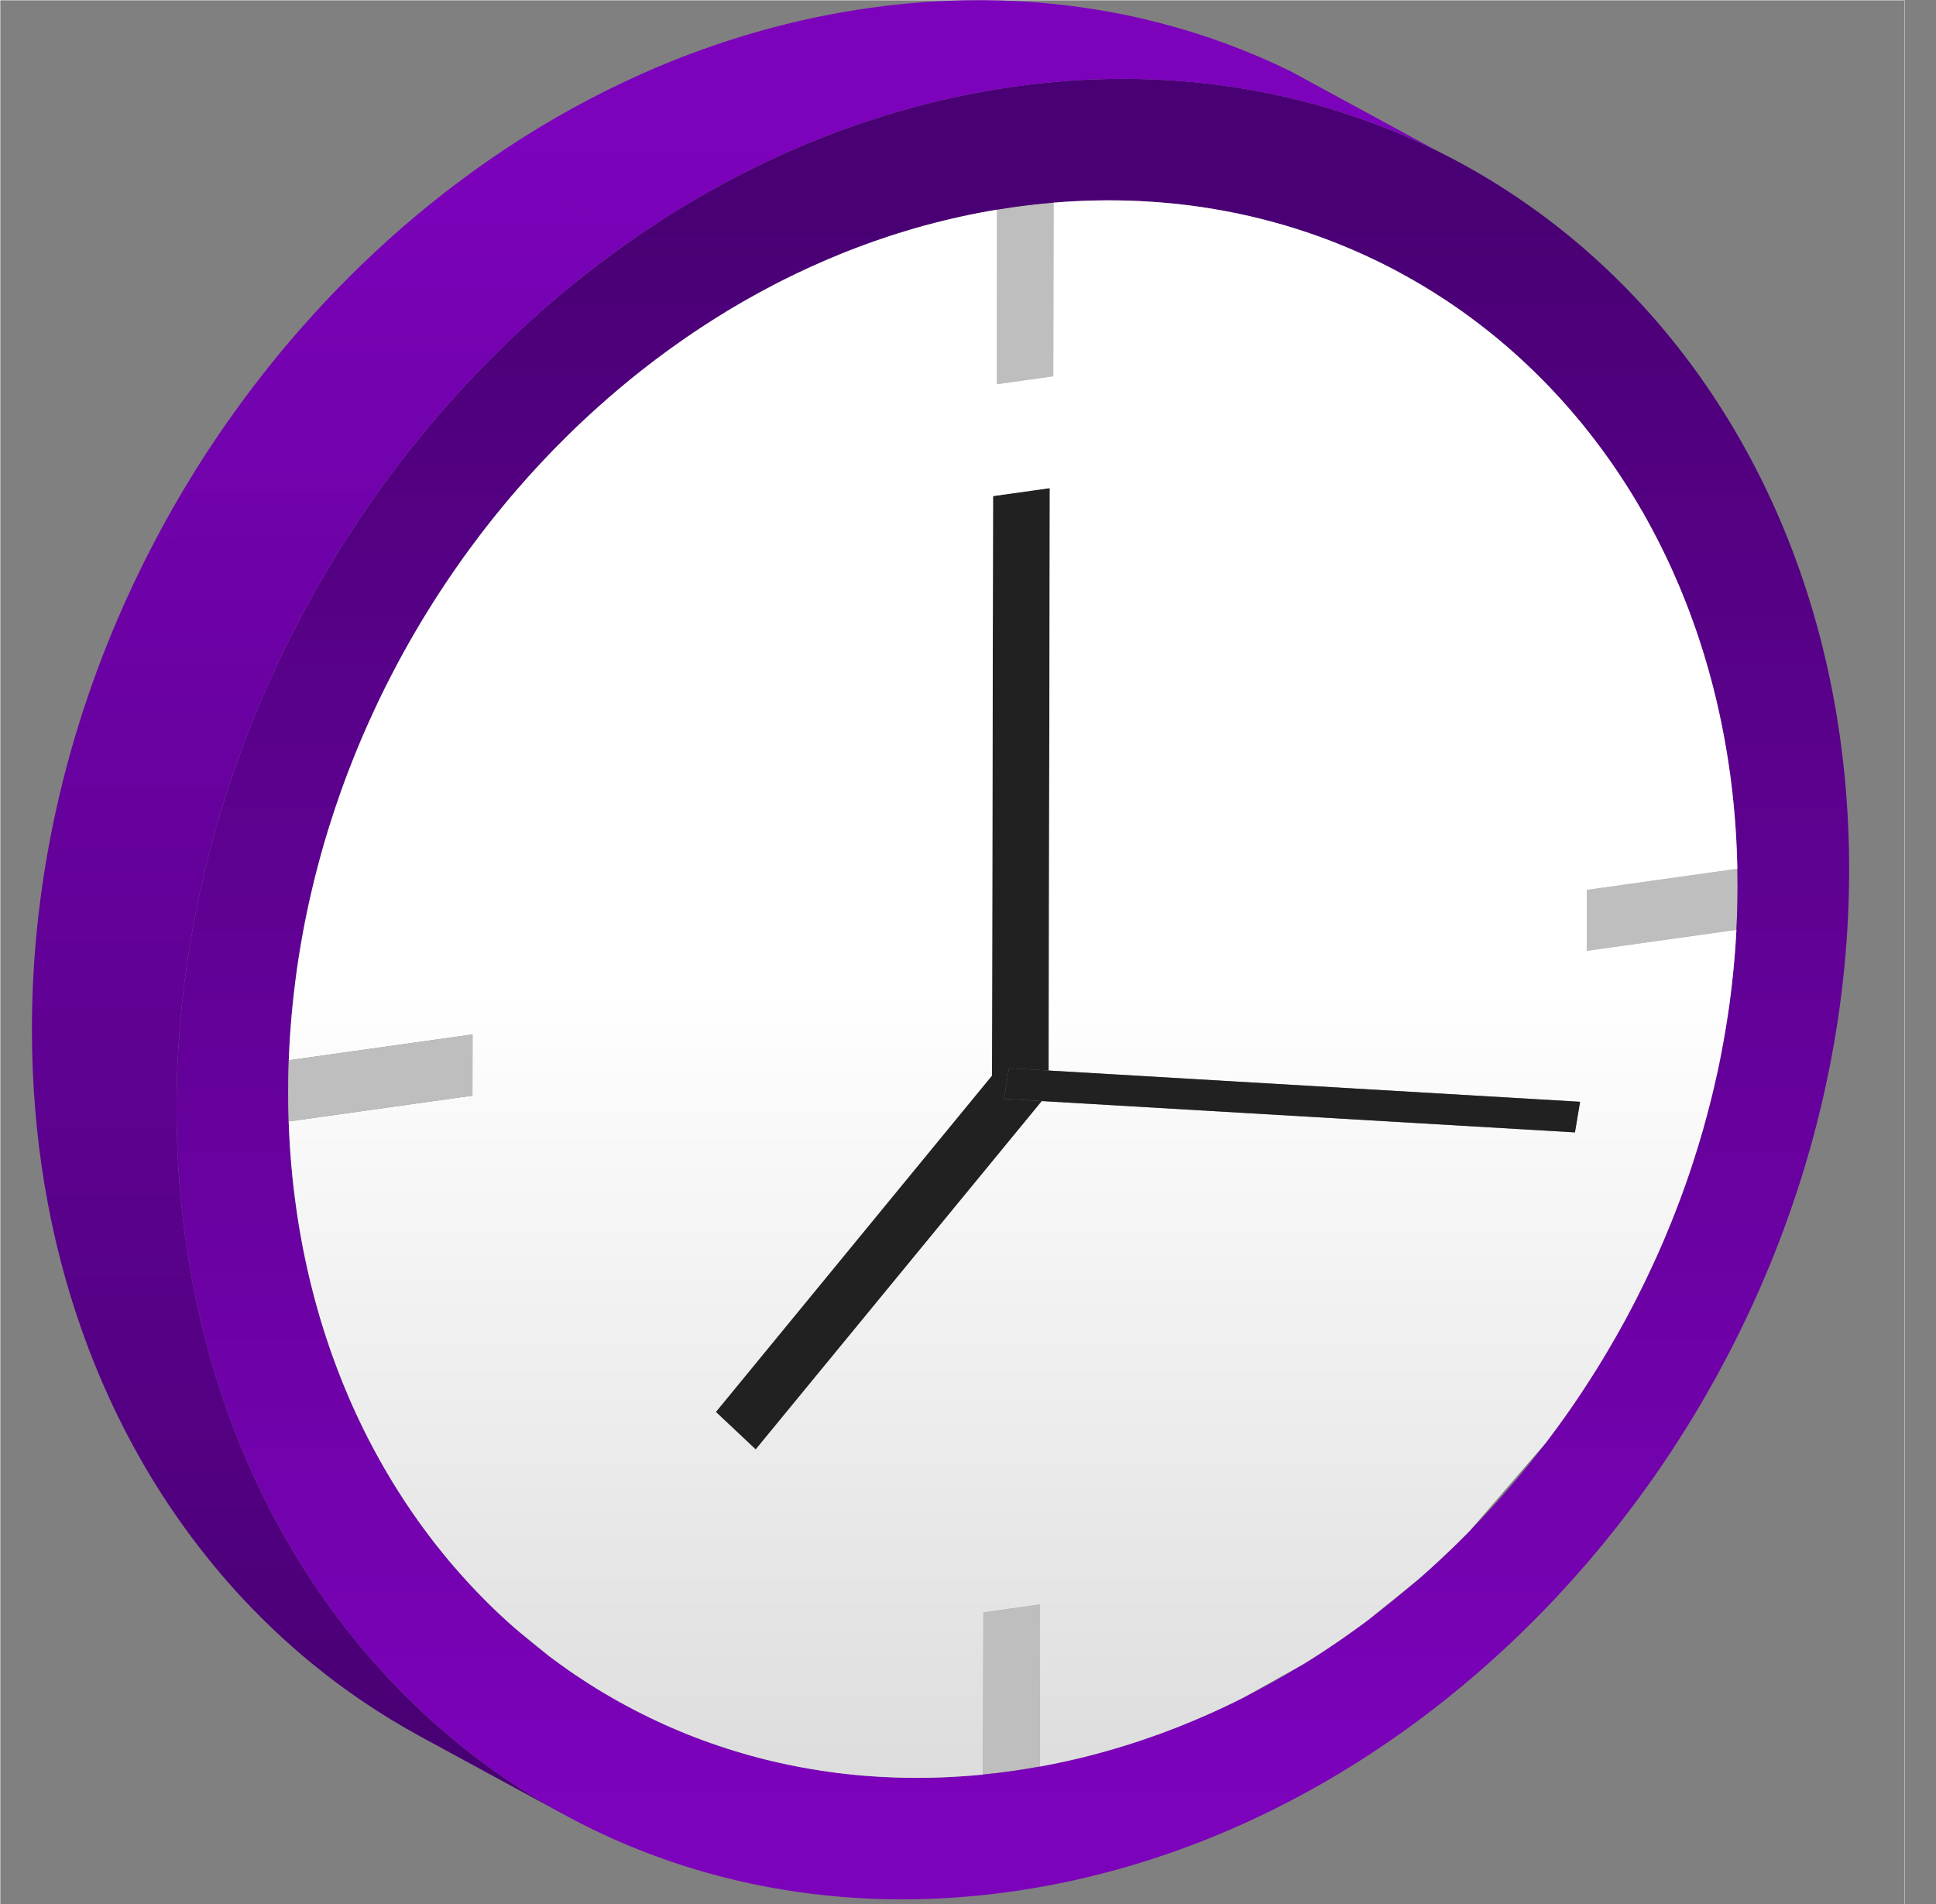 <svg width="61" height="60" viewBox="0 0 61 60" fill="none" xmlns="http://www.w3.org/2000/svg">
<rect x="0" y="0" width="61" height="60" fill="#808080" stroke="none"/>
<rect x="0.005" y="0.005" width="60" height="60" stroke="white" stroke-width="0.01"/>
<path fill-rule="evenodd" clip-rule="evenodd" d="M54.746 27.66C54.747 27.758 54.747 27.857 54.747 27.955C54.747 27.979 54.747 28.003 54.746 28.027C54.746 28.113 54.746 28.198 54.745 28.284C54.744 28.309 54.744 28.334 54.743 28.359C54.742 28.448 54.74 28.536 54.738 28.625C54.737 28.633 54.737 28.64 54.737 28.648C54.734 28.753 54.73 28.858 54.726 28.963C54.722 29.08 54.717 29.189 54.711 29.297L49.995 29.963L49.998 28.043L54.742 27.377C54.742 27.383 54.742 27.389 54.742 27.394C54.744 27.483 54.745 27.571 54.746 27.66Z" fill="#BEBEBE"/>
<path fill-rule="evenodd" clip-rule="evenodd" d="M30.975 55.92L30.985 50.812L32.771 50.562L32.762 55.669C32.625 55.694 32.489 55.718 32.352 55.739C32.325 55.745 32.298 55.748 32.271 55.752C32.136 55.775 32 55.795 31.864 55.815C31.729 55.834 31.595 55.85 31.46 55.867C31.433 55.87 31.407 55.873 31.38 55.877C31.245 55.892 31.11 55.907 30.975 55.92Z" fill="#BEBEBE"/>
<path fill-rule="evenodd" clip-rule="evenodd" d="M31.288 16.593L31.289 15.633L33.076 15.382L33.042 33.736L31.793 33.662L31.631 34.627L32.827 34.698L23.81 45.676L22.555 44.495L31.256 33.893L31.288 16.593Z" fill="#212121"/>
<path fill-rule="evenodd" clip-rule="evenodd" d="M32.29 6.48C32.386 6.468 32.482 6.457 32.577 6.446C32.788 6.422 32.993 6.403 33.197 6.386L33.186 11.857L31.408 12.107L31.418 6.606C31.597 6.577 31.776 6.549 31.956 6.524C32.059 6.51 32.162 6.496 32.265 6.483C32.273 6.482 32.282 6.481 32.29 6.48Z" fill="#BEBEBE"/>
<path fill-rule="evenodd" clip-rule="evenodd" d="M9.095 35.339C9.531 48.124 19.076 57.101 30.974 55.92C31.269 55.891 31.566 55.856 31.864 55.814C32.164 55.772 32.463 55.723 32.761 55.669C44.55 53.522 54.059 42.062 54.711 29.299C54.734 28.853 54.746 28.404 54.747 27.955C54.747 27.761 54.745 27.568 54.741 27.377C54.49 14.521 45.057 5.403 33.197 6.385C32.786 6.42 32.372 6.465 31.955 6.524C31.776 6.549 31.597 6.577 31.418 6.606C19.353 8.602 9.583 20.374 9.098 33.411C9.087 33.731 9.08 34.052 9.08 34.373C9.079 34.697 9.084 35.02 9.095 35.339ZM58.263 27.461C58.235 43.17 46.411 57.564 31.857 59.61C30.72 59.77 29.6 59.849 28.502 59.853C28.392 59.853 28.282 59.853 28.173 59.852C27.298 59.842 26.437 59.784 25.591 59.68C25.274 59.642 24.96 59.596 24.647 59.544C22.773 59.233 20.984 58.691 19.306 57.941C18.933 57.775 18.566 57.598 18.204 57.411C17.752 57.178 17.309 56.929 16.875 56.665C16.529 56.453 16.188 56.233 15.853 56.003C15.686 55.888 15.52 55.771 15.356 55.651C15.192 55.53 15.03 55.408 14.869 55.284C14.708 55.16 14.549 55.033 14.392 54.904C13.526 54.195 12.712 53.419 11.954 52.579C11.817 52.427 11.681 52.272 11.547 52.115C7.797 47.727 5.551 41.74 5.563 34.867C5.576 27.998 7.846 21.379 11.614 15.935C11.749 15.741 11.885 15.547 12.024 15.356C12.784 14.304 13.602 13.297 14.471 12.345C14.629 12.172 14.788 12.001 14.95 11.831C15.111 11.661 15.274 11.494 15.439 11.328C15.603 11.162 15.769 10.998 15.937 10.836C16.273 10.511 16.615 10.194 16.962 9.886C17.397 9.5 17.842 9.126 18.295 8.766C18.658 8.477 19.026 8.197 19.399 7.926C21.081 6.705 22.872 5.659 24.749 4.82C25.062 4.681 25.377 4.547 25.694 4.419C26.54 4.077 27.402 3.777 28.278 3.522C28.387 3.49 28.497 3.459 28.607 3.428C29.706 3.123 30.825 2.888 31.962 2.728C46.517 0.683 58.293 11.76 58.263 27.461Z" fill="url(#paint0_linear_4452_6587)"/>
<path fill-rule="evenodd" clip-rule="evenodd" d="M49.623 35.685L49.785 34.72L33.041 33.736L33.077 15.382L31.29 15.633L31.288 16.593L31.256 33.893L22.555 44.494L23.811 45.675L32.828 34.697L49.623 35.685ZM49.995 29.963L54.712 29.3C54.666 30.194 54.577 31.081 54.447 31.96C54.431 32.064 54.416 32.155 54.401 32.246C54.385 32.358 54.37 32.443 54.355 32.529C54.334 32.657 54.319 32.738 54.304 32.82C54.281 32.953 54.266 33.035 54.249 33.116C54.224 33.247 54.209 33.328 54.193 33.408C54.166 33.541 54.148 33.622 54.132 33.704C54.103 33.832 54.086 33.915 54.066 33.998C54.039 34.12 54.02 34.206 53.999 34.29C53.972 34.407 53.952 34.496 53.929 34.583C53.764 35.252 53.578 35.91 53.367 36.559C53.337 36.655 53.309 36.738 53.282 36.822C53.245 36.934 53.218 37.011 53.191 37.088C53.147 37.217 53.121 37.289 53.096 37.363C53.047 37.498 53.02 37.571 52.995 37.642C52.944 37.778 52.919 37.847 52.892 37.915C52.837 38.06 52.812 38.128 52.785 38.196C52.73 38.336 52.703 38.405 52.676 38.472C52.618 38.615 52.59 38.683 52.562 38.75C52.505 38.888 52.477 38.956 52.449 39.024C52.389 39.163 52.359 39.232 52.33 39.3C52.273 39.43 52.242 39.501 52.209 39.573C52.153 39.698 52.12 39.772 52.084 39.846C51.919 40.205 51.752 40.551 51.577 40.895C51.538 40.973 51.499 41.045 51.462 41.118C51.404 41.229 51.371 41.292 51.337 41.355C51.264 41.494 51.231 41.553 51.2 41.613C51.123 41.752 51.092 41.81 51.059 41.868C50.977 42.013 50.947 42.067 50.916 42.121C50.831 42.273 50.8 42.325 50.77 42.375C50.678 42.533 50.648 42.584 50.617 42.635C50.526 42.787 50.495 42.839 50.464 42.891C50.371 43.042 50.34 43.093 50.309 43.144C50.214 43.295 50.182 43.344 50.151 43.393C50.051 43.549 50.02 43.598 49.987 43.647C49.892 43.793 49.858 43.845 49.825 43.896C49.727 44.04 49.694 44.092 49.658 44.144C49.562 44.286 49.526 44.336 49.492 44.387C49.386 44.538 49.353 44.583 49.322 44.629C49.187 44.82 49.109 44.925 49.032 45.03C48.944 45.152 48.907 45.2 48.871 45.248C48.767 45.387 48.733 45.431 48.7 45.475C46.349 48.199 46.312 48.238 46.275 48.276C46.124 48.427 46.069 48.482 46.014 48.537C45.904 48.647 45.833 48.715 45.763 48.784C45.645 48.895 45.597 48.942 45.547 48.989C45.422 49.107 45.379 49.148 45.334 49.189C45.2 49.313 45.157 49.352 45.115 49.39C44.981 49.511 44.94 49.548 44.898 49.585C44.758 49.708 44.718 49.745 44.676 49.78C43.163 51.008 43.12 51.04 43.078 51.073C42.928 51.184 42.885 51.215 42.842 51.248C42.693 51.356 42.65 51.387 42.606 51.417C42.455 51.526 42.411 51.556 42.367 51.586C42.099 51.773 41.94 51.881 41.779 51.987C41.636 52.081 41.586 52.114 41.536 52.146C41.383 52.244 41.336 52.273 41.289 52.303C41.135 52.399 41.09 52.427 41.044 52.455C39.236 53.467 39.191 53.491 39.145 53.513C38.977 53.596 38.932 53.62 38.886 53.642C38.718 53.722 38.672 53.745 38.627 53.766C38.459 53.845 38.411 53.868 38.364 53.889C38.203 53.962 38.153 53.986 38.102 54.008C37.941 54.079 37.891 54.101 37.839 54.123C37.694 54.186 37.55 54.247 37.406 54.305C37.261 54.365 37.203 54.387 37.147 54.41C36.998 54.468 36.944 54.489 36.889 54.509C36.73 54.571 36.678 54.589 36.627 54.609C36.459 54.669 36.406 54.689 36.352 54.707C36.19 54.765 36.138 54.783 36.084 54.801C35.916 54.858 35.862 54.875 35.809 54.894C35.645 54.947 35.592 54.964 35.536 54.981C35.371 55.033 35.318 55.049 35.264 55.065C35.096 55.115 35.041 55.13 34.987 55.147C34.822 55.194 34.766 55.209 34.709 55.225C34.547 55.269 34.489 55.284 34.434 55.299C34.27 55.341 34.211 55.356 34.153 55.371C33.998 55.408 33.934 55.423 33.87 55.438C33.73 55.471 33.66 55.487 33.59 55.502C33.291 55.568 33.026 55.622 32.761 55.669L32.77 50.561L30.985 50.812L30.974 55.92C30.791 55.939 30.608 55.955 30.425 55.968C30.341 55.974 30.265 55.979 30.189 55.984C30.067 55.992 29.997 55.996 29.927 55.998C29.791 56.005 29.726 56.007 29.66 56.01C29.512 56.015 29.451 56.017 29.39 56.018C29.233 56.022 29.172 56.023 29.111 56.023C28.956 56.025 28.895 56.025 28.834 56.025C28.68 56.024 28.619 56.023 28.558 56.022C28.405 56.019 28.345 56.017 28.285 56.016C28.13 56.011 28.069 56.008 28.009 56.005C27.858 55.998 27.799 55.996 27.738 55.993C27.584 55.983 27.526 55.979 27.468 55.975C27.314 55.964 27.255 55.959 27.195 55.955C27.047 55.941 26.985 55.936 26.924 55.93C26.78 55.915 26.718 55.909 26.655 55.902C26.515 55.885 26.451 55.878 26.389 55.871C26.253 55.853 26.186 55.844 26.12 55.834C26 55.818 25.928 55.807 25.857 55.796C25.409 55.727 24.989 55.648 24.576 55.555C24.502 55.539 24.43 55.522 24.357 55.505C24.252 55.48 24.188 55.464 24.122 55.449C23.998 55.417 23.939 55.402 23.878 55.386C23.747 55.351 23.691 55.335 23.633 55.32C23.495 55.281 23.441 55.265 23.387 55.249C23.244 55.207 23.189 55.191 23.136 55.174C22.997 55.131 22.944 55.115 22.89 55.097C22.747 55.05 22.697 55.034 22.645 55.016C22.5 54.967 22.45 54.95 22.398 54.931C22.256 54.881 22.204 54.862 22.152 54.843C22.015 54.791 21.963 54.772 21.913 54.752C21.77 54.698 21.721 54.678 21.672 54.659C21.534 54.602 21.48 54.581 21.428 54.559C21.3 54.505 21.247 54.482 21.192 54.459C21.061 54.402 21.009 54.379 20.956 54.356C20.829 54.297 20.776 54.273 20.721 54.247C20.605 54.194 20.547 54.166 20.489 54.138C20.186 53.992 19.919 53.853 19.654 53.708C19.538 53.645 19.489 53.619 19.442 53.592C19.316 53.52 19.27 53.494 19.224 53.467C19.093 53.391 19.05 53.366 19.006 53.339C18.873 53.259 18.831 53.232 18.787 53.206C18.657 53.124 18.616 53.099 18.575 53.073C18.439 52.986 18.399 52.96 18.36 52.934C18.224 52.844 18.184 52.818 18.145 52.792C18.012 52.701 17.973 52.673 17.933 52.647C17.799 52.553 17.762 52.526 17.723 52.498C17.591 52.404 17.553 52.376 17.517 52.349C17.383 52.25 17.346 52.222 17.308 52.194C16.273 51.353 16.238 51.322 16.203 51.29C16.078 51.18 16.038 51.144 15.998 51.108C15.866 50.987 15.806 50.932 15.748 50.877C15.63 50.766 15.589 50.727 15.549 50.688C15.437 50.579 15.399 50.542 15.363 50.506C15.248 50.391 15.213 50.356 15.18 50.321C15.066 50.205 15.031 50.169 14.998 50.134C14.886 50.015 14.852 49.979 14.819 49.944C14.707 49.823 14.675 49.788 14.643 49.751C14.533 49.629 14.499 49.592 14.467 49.555C14.36 49.432 14.328 49.395 14.296 49.358C14.188 49.232 14.159 49.196 14.127 49.161C14.02 49.03 13.989 48.993 13.959 48.956C13.854 48.826 13.823 48.788 13.793 48.749C13.691 48.62 13.662 48.581 13.63 48.541C13.53 48.41 13.499 48.37 13.47 48.33C13.371 48.197 13.341 48.155 13.309 48.112C13.216 47.984 13.185 47.941 13.155 47.898C13.06 47.764 13.03 47.72 12.999 47.675C12.909 47.544 12.877 47.497 12.845 47.449C12.758 47.318 12.723 47.264 12.688 47.21C12.602 47.078 12.556 47.007 12.512 46.936C12.457 46.847 12.409 46.77 12.361 46.692C12.313 46.615 12.268 46.538 12.223 46.46C12.161 46.355 12.123 46.291 12.086 46.228C12.018 46.106 11.986 46.049 11.954 45.993C11.883 45.865 11.852 45.81 11.823 45.755C11.751 45.62 11.725 45.569 11.697 45.518C11.623 45.375 11.598 45.325 11.57 45.274C11.501 45.133 11.476 45.082 11.45 45.032C11.379 44.884 11.354 44.836 11.332 44.788C11.261 44.636 11.238 44.586 11.214 44.538C11.146 44.387 11.123 44.338 11.101 44.289C11.034 44.133 11.011 44.083 10.989 44.033C10.925 43.882 10.902 43.83 10.882 43.777C10.818 43.624 10.796 43.571 10.775 43.518C10.716 43.368 10.694 43.314 10.674 43.26C10.614 43.106 10.595 43.051 10.575 42.997C10.518 42.844 10.498 42.789 10.477 42.733C10.421 42.577 10.402 42.52 10.383 42.462C10.329 42.304 10.306 42.237 10.284 42.17C10.235 42.02 10.207 41.934 10.181 41.848C10.12 41.655 10.066 41.472 10.014 41.288C9.975 41.149 9.956 41.08 9.936 41.01C9.898 40.866 9.88 40.801 9.864 40.736C9.823 40.574 9.808 40.516 9.794 40.458C9.753 40.29 9.74 40.234 9.727 40.177C9.687 40.006 9.675 39.953 9.664 39.899C9.625 39.72 9.614 39.667 9.603 39.614C9.566 39.436 9.556 39.382 9.545 39.329C9.511 39.149 9.501 39.096 9.492 39.043C9.458 38.858 9.449 38.806 9.44 38.754C9.41 38.569 9.401 38.515 9.392 38.461C9.364 38.278 9.356 38.224 9.348 38.169C9.322 37.984 9.314 37.931 9.308 37.879C9.283 37.689 9.276 37.634 9.27 37.581C9.247 37.394 9.242 37.342 9.236 37.291C9.215 37.093 9.209 37.04 9.205 36.989C9.186 36.795 9.182 36.743 9.177 36.689C9.161 36.494 9.157 36.443 9.153 36.392C9.138 36.182 9.134 36.12 9.13 36.058C9.119 35.861 9.115 35.778 9.111 35.695C9.102 35.482 9.098 35.411 9.096 35.339L14.886 34.526L14.889 32.598L9.099 33.412C9.102 33.335 9.105 33.259 9.109 33.183C9.112 33.113 9.116 33.041 9.12 32.97C9.123 32.912 9.125 32.853 9.129 32.794C9.132 32.742 9.136 32.689 9.139 32.637C9.153 32.427 9.158 32.368 9.163 32.309C9.177 32.123 9.183 32.067 9.187 32.012C9.206 31.813 9.211 31.76 9.216 31.706C9.236 31.506 9.243 31.452 9.249 31.397C9.309 30.89 9.316 30.837 9.323 30.784C9.351 30.584 9.358 30.531 9.366 30.477C9.395 30.279 9.404 30.225 9.412 30.171C9.443 29.975 9.452 29.921 9.461 29.868C9.495 29.669 9.504 29.615 9.514 29.561C9.549 29.368 9.559 29.313 9.569 29.259C9.607 29.065 9.617 29.012 9.628 28.958C9.668 28.763 9.679 28.709 9.69 28.655C9.732 28.463 9.744 28.409 9.756 28.354C9.799 28.164 9.811 28.11 9.825 28.056C9.87 27.866 9.883 27.81 9.897 27.755C9.943 27.57 9.957 27.515 9.971 27.46C10.02 27.273 10.034 27.216 10.05 27.159C10.098 26.983 10.114 26.925 10.13 26.867C10.181 26.685 10.197 26.628 10.213 26.572C10.267 26.394 10.284 26.336 10.302 26.278C10.352 26.112 10.371 26.049 10.392 25.986C10.523 25.575 10.632 25.251 10.746 24.929C10.8 24.781 10.82 24.724 10.841 24.667C10.905 24.496 10.927 24.439 10.947 24.382C11.014 24.209 11.037 24.153 11.059 24.096C11.123 23.929 11.146 23.873 11.168 23.818C11.238 23.646 11.259 23.594 11.281 23.54C11.354 23.366 11.377 23.313 11.399 23.259C11.475 23.086 11.498 23.033 11.521 22.98C11.598 22.808 11.621 22.754 11.646 22.7C11.722 22.533 11.745 22.48 11.771 22.427C11.851 22.256 11.876 22.203 11.9 22.15C11.98 21.983 12.005 21.931 12.031 21.878C12.114 21.711 12.139 21.659 12.165 21.606C12.249 21.44 12.277 21.387 12.305 21.333C12.387 21.174 12.415 21.12 12.444 21.065C12.53 20.904 12.557 20.851 12.585 20.799C12.672 20.64 12.701 20.586 12.73 20.534C12.819 20.374 12.848 20.322 12.879 20.269C12.969 20.112 12.998 20.06 13.027 20.008C13.12 19.851 13.15 19.799 13.181 19.747C13.274 19.592 13.305 19.54 13.335 19.488C13.428 19.337 13.461 19.283 13.495 19.229C13.581 19.093 13.617 19.032 13.656 18.972C13.931 18.539 14.191 18.152 14.459 17.772C14.524 17.679 14.565 17.622 14.605 17.565C14.7 17.433 14.741 17.378 14.781 17.322C14.874 17.195 14.915 17.142 14.956 17.088C15.053 16.956 15.091 16.906 15.13 16.855C15.236 16.718 15.274 16.668 15.312 16.619C15.418 16.483 15.457 16.435 15.495 16.386C15.604 16.248 15.643 16.202 15.681 16.155C15.793 16.017 15.832 15.971 15.87 15.925C15.985 15.786 16.023 15.74 16.062 15.694C16.177 15.559 16.216 15.514 16.255 15.468C16.372 15.333 16.413 15.288 16.453 15.242C16.57 15.109 16.61 15.065 16.649 15.02C16.768 14.888 16.809 14.844 16.851 14.799C16.971 14.668 17.012 14.625 17.052 14.581C17.174 14.452 17.215 14.408 17.258 14.364C17.378 14.239 17.422 14.194 17.465 14.148C17.584 14.028 17.628 13.982 17.674 13.937C17.791 13.82 17.838 13.773 17.886 13.727C18 13.615 18.049 13.568 18.096 13.52C18.212 13.41 18.262 13.362 18.312 13.315C18.419 13.216 18.474 13.164 18.529 13.113C18.974 12.703 19.395 12.337 19.826 11.985C19.91 11.916 19.971 11.868 20.03 11.82C20.137 11.734 20.192 11.691 20.247 11.648C20.369 11.553 20.424 11.51 20.479 11.468C20.599 11.376 20.652 11.335 20.706 11.295C20.832 11.2 20.887 11.161 20.939 11.122C21.069 11.027 21.122 10.989 21.174 10.952C21.308 10.856 21.36 10.819 21.413 10.782C21.546 10.688 21.599 10.651 21.652 10.615C21.788 10.523 21.84 10.487 21.893 10.452C22.03 10.36 22.084 10.325 22.137 10.29C22.274 10.201 22.328 10.166 22.383 10.131C22.52 10.044 22.575 10.01 22.63 9.976C22.767 9.89 22.822 9.857 22.875 9.824C23.017 9.739 23.073 9.706 23.128 9.672C23.265 9.592 23.323 9.558 23.381 9.524C23.515 9.448 23.576 9.413 23.637 9.379C23.762 9.309 23.826 9.273 23.892 9.237C24.014 9.171 24.079 9.135 24.146 9.1C24.265 9.037 24.334 9 24.401 8.965C24.521 8.903 24.591 8.868 24.66 8.833C25.273 8.525 25.869 8.255 26.474 8.009C26.567 7.971 26.648 7.938 26.73 7.906C26.826 7.869 26.901 7.84 26.976 7.812C27.096 7.766 27.166 7.74 27.235 7.715C27.367 7.666 27.436 7.642 27.506 7.618C27.639 7.571 27.709 7.547 27.779 7.523C27.91 7.478 27.977 7.456 28.044 7.434C28.184 7.389 28.25 7.368 28.317 7.347C28.462 7.302 28.529 7.282 28.596 7.262C28.735 7.22 28.805 7.2 28.872 7.18C29.014 7.141 29.081 7.122 29.148 7.103C29.293 7.064 29.36 7.046 29.43 7.028C29.57 6.992 29.64 6.975 29.709 6.958C29.852 6.923 29.922 6.906 29.994 6.89C30.128 6.859 30.201 6.843 30.273 6.827C30.412 6.797 30.483 6.781 30.556 6.767C30.692 6.739 30.767 6.724 30.841 6.71C30.974 6.685 31.052 6.67 31.131 6.656C31.242 6.636 31.329 6.621 31.416 6.607L31.409 12.107L33.187 11.857L33.197 6.386C34.123 6.309 35.032 6.294 35.925 6.337C36.014 6.342 36.097 6.346 36.181 6.352C36.282 6.358 36.362 6.363 36.443 6.369C36.55 6.377 36.629 6.384 36.706 6.391C36.818 6.4 36.895 6.408 36.969 6.415C37.086 6.427 37.161 6.435 37.237 6.444C37.349 6.457 37.423 6.467 37.498 6.476C37.614 6.491 37.688 6.501 37.763 6.512C37.874 6.528 37.95 6.539 38.025 6.551C38.136 6.569 38.211 6.581 38.285 6.594C38.395 6.612 38.469 6.625 38.545 6.64C38.651 6.659 38.73 6.674 38.809 6.69C39.572 6.842 40.319 7.038 41.044 7.276C41.124 7.303 41.199 7.328 41.272 7.352C41.367 7.385 41.437 7.41 41.507 7.435C41.606 7.471 41.672 7.495 41.739 7.519C41.849 7.561 41.913 7.585 41.977 7.61C42.089 7.654 42.151 7.679 42.214 7.704C42.327 7.749 42.388 7.775 42.449 7.8C42.563 7.849 42.623 7.874 42.681 7.9C42.801 7.952 42.861 7.978 42.919 8.005C43.031 8.056 43.09 8.083 43.151 8.112C43.264 8.165 43.325 8.194 43.383 8.223C43.49 8.275 43.553 8.306 43.614 8.336C43.717 8.388 43.779 8.42 43.842 8.453C43.941 8.504 44.005 8.538 44.069 8.573C44.596 8.856 45.092 9.154 45.574 9.474C45.639 9.518 45.696 9.556 45.752 9.594C45.85 9.661 45.901 9.696 45.953 9.732C46.06 9.808 46.111 9.845 46.163 9.882C46.266 9.956 46.316 9.992 46.365 10.029C46.471 10.107 46.519 10.143 46.566 10.179C46.675 10.263 46.721 10.299 46.767 10.335C46.876 10.42 46.919 10.456 46.965 10.491C47.077 10.582 47.121 10.619 47.166 10.655C47.273 10.744 47.318 10.782 47.361 10.819C47.468 10.91 47.511 10.948 47.554 10.985C47.663 11.081 47.706 11.118 47.748 11.156C47.852 11.25 47.895 11.29 47.938 11.33C48.041 11.424 48.083 11.463 48.126 11.504C48.227 11.601 48.27 11.642 48.312 11.683C48.41 11.778 48.455 11.821 48.498 11.865C48.584 11.951 48.633 11.999 48.681 12.049C48.977 12.353 49.249 12.651 49.514 12.958C49.586 13.041 49.627 13.091 49.669 13.141C49.751 13.238 49.791 13.286 49.83 13.333C49.916 13.439 49.953 13.486 49.99 13.533C50.078 13.643 50.114 13.689 50.151 13.736C50.236 13.848 50.272 13.893 50.306 13.938C50.395 14.058 50.428 14.102 50.462 14.147C50.55 14.269 50.584 14.314 50.615 14.359C50.705 14.483 50.736 14.527 50.767 14.571C50.855 14.701 50.886 14.745 50.916 14.789C51.004 14.919 51.033 14.963 51.062 15.008C51.148 15.141 51.179 15.187 51.209 15.233C51.291 15.361 51.321 15.409 51.352 15.457C51.429 15.585 51.462 15.636 51.492 15.687C51.565 15.808 51.596 15.861 51.627 15.914C51.7 16.036 51.731 16.091 51.764 16.147C51.825 16.258 51.861 16.319 51.895 16.38C52.117 16.784 52.312 17.162 52.496 17.548C52.533 17.627 52.565 17.694 52.596 17.761C52.645 17.866 52.672 17.926 52.699 17.986C52.757 18.115 52.782 18.172 52.806 18.23C52.865 18.365 52.889 18.423 52.914 18.48C52.971 18.616 52.995 18.674 53.017 18.731C53.074 18.87 53.096 18.926 53.118 18.983C53.175 19.127 53.196 19.183 53.217 19.238C53.272 19.385 53.291 19.441 53.312 19.498C53.367 19.646 53.386 19.702 53.406 19.759C53.458 19.908 53.477 19.967 53.498 20.025C53.544 20.169 53.565 20.229 53.584 20.289C53.632 20.436 53.651 20.497 53.669 20.559C53.712 20.699 53.731 20.763 53.751 20.827C53.791 20.967 53.81 21.034 53.83 21.101C53.865 21.227 53.886 21.3 53.904 21.373C53.937 21.494 53.956 21.57 53.977 21.647C54.117 22.191 54.233 22.73 54.334 23.278C54.355 23.389 54.37 23.473 54.383 23.557C54.403 23.667 54.416 23.747 54.428 23.828C54.449 23.953 54.459 24.028 54.471 24.104C54.492 24.244 54.502 24.319 54.513 24.395C54.531 24.531 54.541 24.606 54.55 24.682C54.566 24.824 54.575 24.898 54.584 24.973C54.6 25.116 54.608 25.189 54.615 25.262C54.63 25.414 54.638 25.488 54.644 25.562C54.657 25.708 54.663 25.785 54.669 25.863C54.679 26.003 54.685 26.082 54.69 26.163C54.699 26.3 54.703 26.381 54.708 26.462C54.715 26.6 54.719 26.682 54.722 26.764C54.727 26.898 54.731 26.984 54.733 27.069C54.737 27.192 54.74 27.285 54.742 27.377L49.998 28.043L49.995 29.963Z" fill="url(#paint1_linear_4452_6587)"/>
<path fill-rule="evenodd" clip-rule="evenodd" d="M31.793 33.661L33.042 33.735L49.786 34.72L49.624 35.684L32.827 34.697L31.631 34.626L31.793 33.661Z" fill="#212121"/>
<path fill-rule="evenodd" clip-rule="evenodd" d="M9.086 33.845C9.089 33.7 9.093 33.556 9.098 33.411L14.889 32.597L14.885 34.526L9.095 35.339C9.09 35.193 9.086 35.046 9.084 34.9L9.083 34.812C9.081 34.666 9.079 34.52 9.08 34.373C9.08 34.229 9.082 34.084 9.084 33.94C9.085 33.908 9.086 33.876 9.086 33.845Z" fill="#BEBEBE"/>
<path d="M19.978 7.516C19.784 7.65 19.591 7.787 19.399 7.926C19.025 8.197 18.657 8.477 18.295 8.766C17.842 9.126 17.398 9.5 16.963 9.886C16.906 9.937 16.849 9.988 16.792 10.039C16.503 10.299 16.217 10.565 15.937 10.836C15.769 10.998 15.603 11.162 15.439 11.328C15.274 11.494 15.112 11.662 14.951 11.832C14.789 12.001 14.629 12.172 14.471 12.346C14.35 12.479 14.228 12.613 14.108 12.749L14.109 12.75C13.374 13.581 12.678 14.451 12.024 15.356C11.928 15.488 11.834 15.621 11.74 15.755C11.698 15.815 11.656 15.876 11.614 15.935C10.881 16.995 10.203 18.099 9.59 19.24L9.591 19.241C8.825 20.663 8.156 22.145 7.595 23.671C6.294 27.214 5.57 31.001 5.563 34.868C5.551 41.741 7.798 47.727 11.547 52.116C11.681 52.272 11.817 52.427 11.955 52.58C12.712 53.42 13.526 54.196 14.392 54.905C14.549 55.034 14.708 55.161 14.869 55.285C15.03 55.409 15.192 55.531 15.356 55.651C15.52 55.771 15.686 55.888 15.853 56.004C16.188 56.233 16.529 56.454 16.875 56.666C17.175 56.848 17.479 57.023 17.788 57.191L13.229 54.712C12.921 54.544 12.617 54.368 12.317 54.185C11.97 53.974 11.63 53.752 11.296 53.523C11.128 53.407 10.962 53.291 10.799 53.171C10.634 53.051 10.472 52.929 10.31 52.805C10.15 52.68 9.991 52.554 9.833 52.425C8.968 51.716 8.153 50.938 7.396 50.1C7.258 49.947 7.122 49.793 6.988 49.635C3.239 45.247 0.993 39.26 1.006 32.388C1.013 28.521 1.734 24.734 3.037 21.191L3.452 21.417L3.036 21.19C3.597 19.665 4.266 18.184 5.031 16.762L7.983 18.367L5.031 16.761C5.646 15.619 6.321 14.515 7.055 13.455C7.096 13.395 7.138 13.335 7.18 13.275C7.274 13.141 7.37 13.008 7.466 12.877C8.118 11.972 8.816 11.101 9.55 10.271L9.913 9.866C10.071 9.692 10.23 9.521 10.391 9.352C10.552 9.182 10.716 9.014 10.881 8.848C11.045 8.682 11.212 8.518 11.379 8.356C11.66 8.085 11.943 7.819 12.232 7.56C12.289 7.508 12.347 7.457 12.404 7.406C12.839 7.02 13.284 6.646 13.737 6.286C14.099 5.997 14.468 5.718 14.841 5.446C15.033 5.307 15.226 5.17 15.42 5.036L19.978 7.516ZM27.404 0.249C30.607 -0.202 33.675 -0.016 36.512 0.714L36.515 0.715C37.968 1.089 39.36 1.606 40.678 2.253L45.238 4.732C43.918 4.085 42.525 3.567 41.071 3.193V3.194C38.234 2.464 35.165 2.278 31.963 2.729C30.826 2.888 29.706 3.124 28.607 3.429C28.497 3.459 28.387 3.489 28.278 3.521C27.402 3.776 26.54 4.077 25.694 4.419C25.377 4.547 25.063 4.681 24.75 4.821C24.573 4.9 24.395 4.981 24.22 5.063C22.747 5.758 21.329 6.581 19.978 7.516L15.42 5.035C16.77 4.1 18.188 3.279 19.661 2.584L20.19 2.341C20.503 2.201 20.818 2.066 21.136 1.938C21.981 1.598 22.845 1.298 23.719 1.043C23.829 1.01 23.939 0.979 24.049 0.949C25.147 0.644 26.267 0.408 27.404 0.249Z" fill="url(#paint2_linear_4452_6587)"/>
<defs>
<linearGradient id="paint0_linear_4452_6587" x1="9.168" y1="7.083" x2="9.168" y2="56.603" gradientUnits="userSpaceOnUse">
<stop stop-color="#4A0075"/>
<stop offset="1" stop-color="#7C02BB"/>
</linearGradient>
<linearGradient id="paint1_linear_4452_6587" x1="20.507" y1="31.169" x2="20.507" y2="56.025" gradientUnits="userSpaceOnUse">
<stop stop-color="white"/>
<stop offset="1" stop-color="#DDDDDD"/>
</linearGradient>
<linearGradient id="paint2_linear_4452_6587" x1="4.031" y1="4.589" x2="4.031" y2="53.952" gradientUnits="userSpaceOnUse">
<stop stop-color="#7C02BB"/>
<stop offset="1" stop-color="#4A0075"/>
</linearGradient>
</defs>
</svg>
